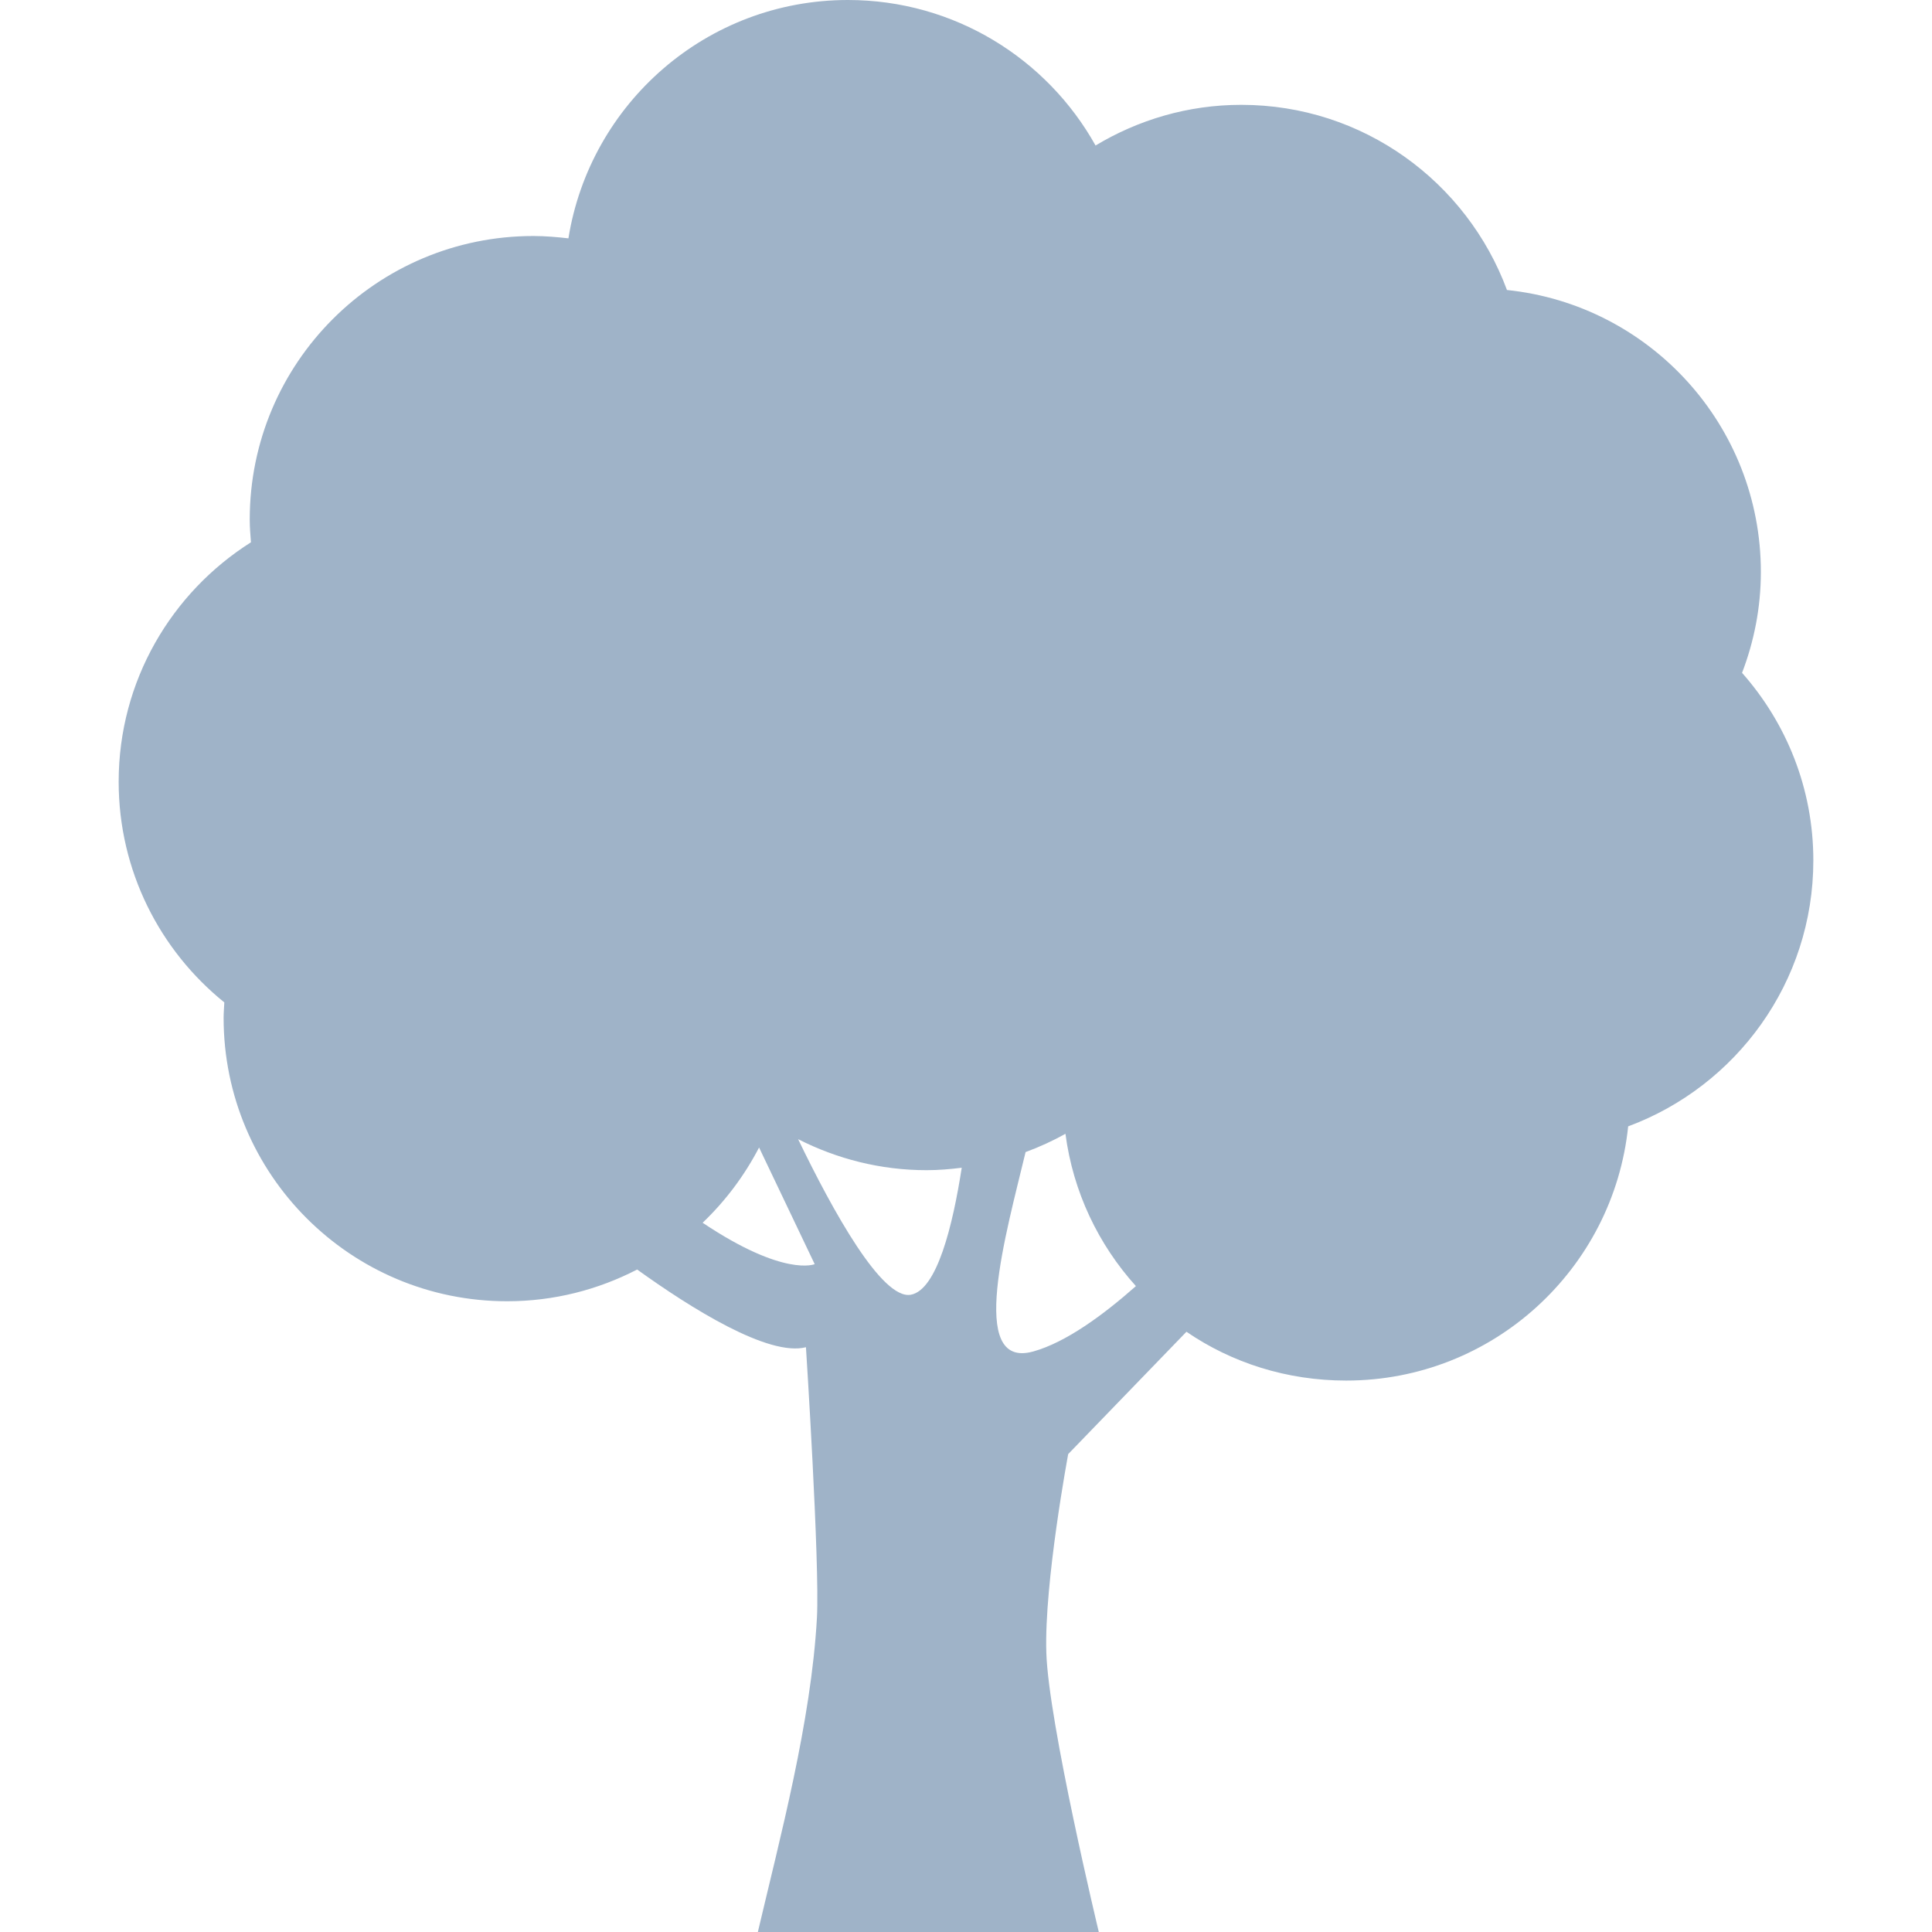 <svg width="19" height="19" viewBox="0 0 19 19" fill="none" xmlns="http://www.w3.org/2000/svg">
<g clip-path="url(#clip0)">
<path d="M17.317 5.625C17.317 4.183 16.223 2.997 14.82 2.852C14.426 1.79 13.407 1.031 12.207 1.031C11.682 1.031 11.193 1.179 10.774 1.431C10.298 0.578 9.386 0 8.339 0C6.951 0 5.803 1.016 5.59 2.344C5.476 2.331 5.362 2.321 5.245 2.321C3.705 2.321 2.456 3.569 2.456 5.109C2.456 5.185 2.462 5.259 2.468 5.333C1.687 5.827 1.167 6.696 1.167 7.688C1.167 8.565 1.573 9.347 2.206 9.858C2.204 9.908 2.199 9.958 2.199 10.009C2.199 11.549 3.447 12.797 4.987 12.797C5.449 12.797 5.883 12.683 6.266 12.485C6.797 12.867 7.558 13.344 7.926 13.249C7.926 13.249 8.063 15.371 8.034 15.91C7.977 16.935 7.67 18.076 7.453 19H10.806C10.806 19 10.311 16.941 10.29 16.253C10.268 15.566 10.505 14.3 10.505 14.3L11.668 13.097C12.115 13.403 12.656 13.577 13.239 13.577C14.681 13.577 15.867 12.48 16.012 11.077C17.074 10.683 17.833 9.661 17.833 8.462C17.833 7.753 17.567 7.109 17.132 6.617C17.25 6.309 17.317 5.975 17.317 5.625ZM6.91 12.025C7.134 11.811 7.321 11.562 7.465 11.285L8.012 12.432C8.012 12.432 7.714 12.563 6.91 12.025ZM8.957 12.733C8.674 12.784 8.191 11.912 7.849 11.203C8.229 11.396 8.657 11.508 9.113 11.508C9.23 11.508 9.345 11.498 9.458 11.484C9.37 12.052 9.215 12.686 8.957 12.733ZM10.161 13.291C9.506 13.473 9.898 12.116 10.086 11.33C10.222 11.28 10.353 11.22 10.478 11.15C10.553 11.722 10.802 12.239 11.171 12.648C10.851 12.931 10.484 13.201 10.161 13.291Z" fill="#9FB3C8"/>
</g>
<defs>
<clipPath id="clip0">
<rect width="19" height="19" fill="white"/>
</clipPath>
</defs>
</svg>
